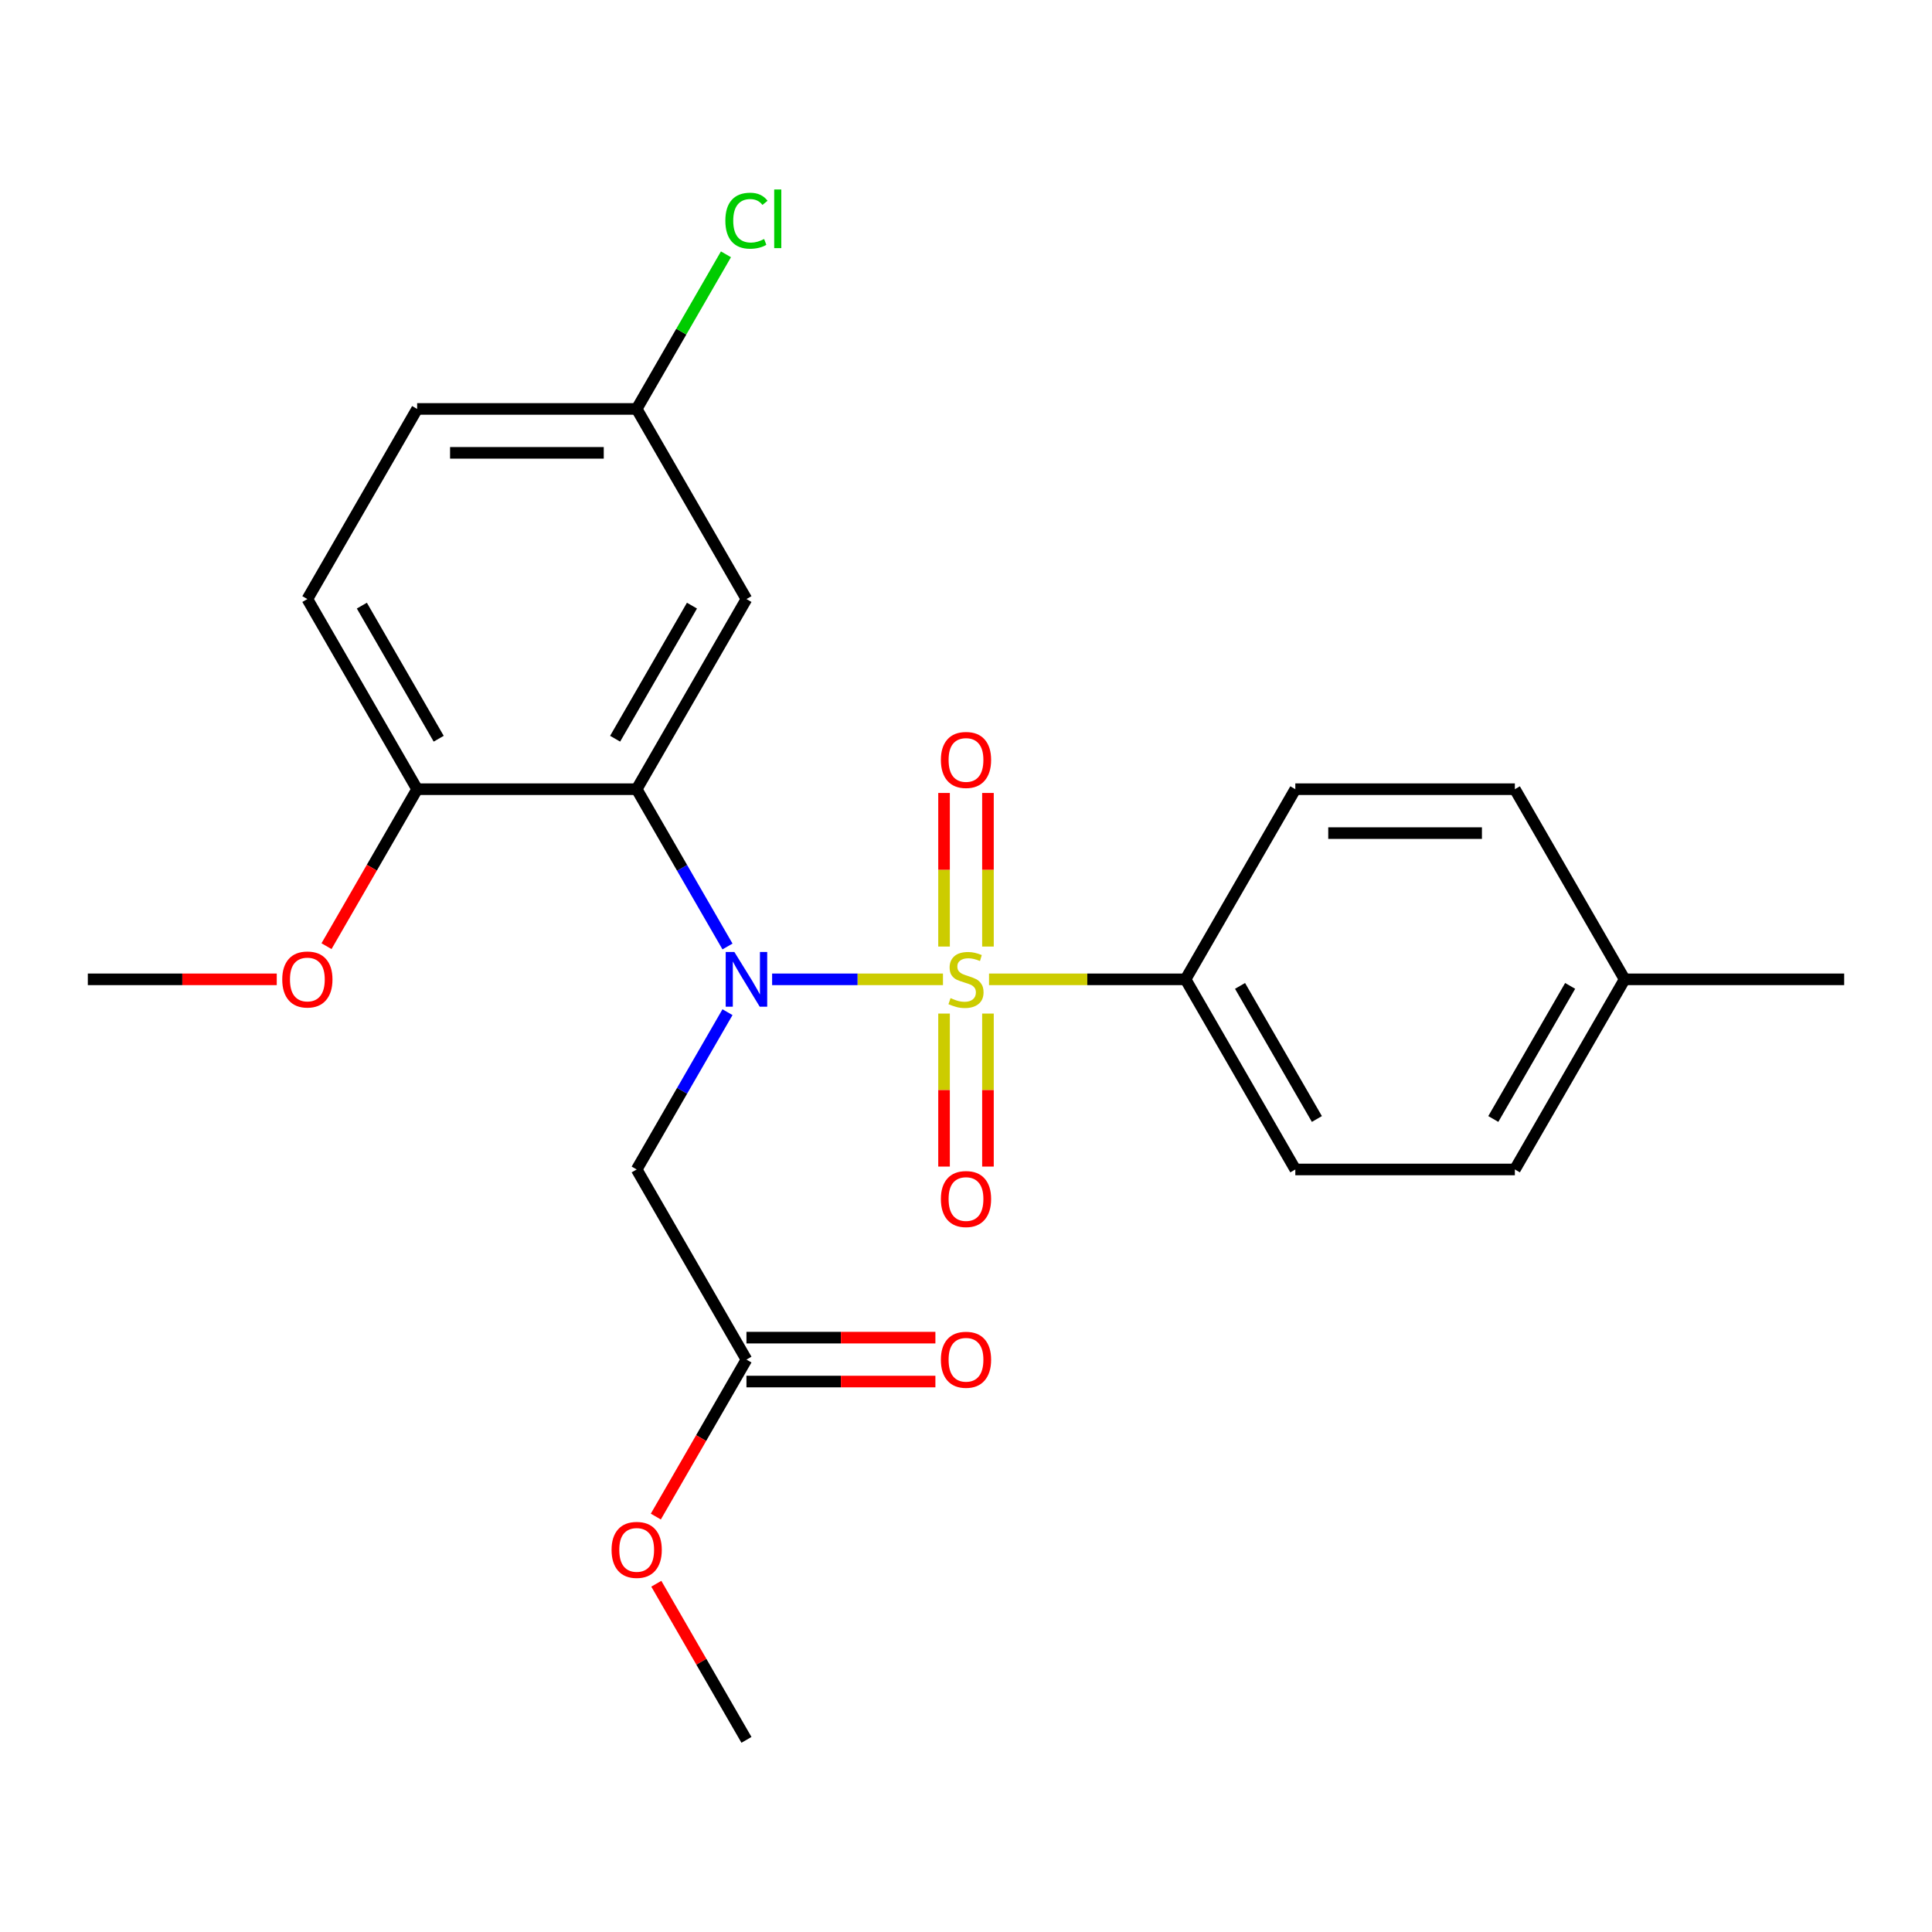 <?xml version='1.0' encoding='iso-8859-1'?>
<svg version='1.1' baseProfile='full'
              xmlns='http://www.w3.org/2000/svg'
                      xmlns:rdkit='http://www.rdkit.org/xml'
                      xmlns:xlink='http://www.w3.org/1999/xlink'
                  xml:space='preserve'
width='1000px' height='1000px' viewBox='0 0 1000 1000'>
<!-- END OF HEADER -->
<rect style='opacity:1.0;fill:#FFFFFF;stroke:none' width='1000' height='1000' x='0' y='0'> </rect>
<path class='bond-0' d='M 488.079,506.9 L 443.863,506.9' style='fill:none;fill-rule:evenodd;stroke:#CCCC00;stroke-width:6px;stroke-linecap:butt;stroke-linejoin:miter;stroke-opacity:1' />
<path class='bond-0' d='M 443.863,506.9 L 399.647,506.9' style='fill:none;fill-rule:evenodd;stroke:#0000FF;stroke-width:6px;stroke-linecap:butt;stroke-linejoin:miter;stroke-opacity:1' />
<path class='bond-3' d='M 511.921,506.9 L 562.779,506.9' style='fill:none;fill-rule:evenodd;stroke:#CCCC00;stroke-width:6px;stroke-linecap:butt;stroke-linejoin:miter;stroke-opacity:1' />
<path class='bond-3' d='M 562.779,506.9 L 613.636,506.9' style='fill:none;fill-rule:evenodd;stroke:#000000;stroke-width:6px;stroke-linecap:butt;stroke-linejoin:miter;stroke-opacity:1' />
<path class='bond-5' d='M 511.364,489.939 L 511.364,450.19' style='fill:none;fill-rule:evenodd;stroke:#CCCC00;stroke-width:6px;stroke-linecap:butt;stroke-linejoin:miter;stroke-opacity:1' />
<path class='bond-5' d='M 511.364,450.19 L 511.364,410.441' style='fill:none;fill-rule:evenodd;stroke:#FF0000;stroke-width:6px;stroke-linecap:butt;stroke-linejoin:miter;stroke-opacity:1' />
<path class='bond-5' d='M 488.636,489.939 L 488.636,450.19' style='fill:none;fill-rule:evenodd;stroke:#CCCC00;stroke-width:6px;stroke-linecap:butt;stroke-linejoin:miter;stroke-opacity:1' />
<path class='bond-5' d='M 488.636,450.19 L 488.636,410.441' style='fill:none;fill-rule:evenodd;stroke:#FF0000;stroke-width:6px;stroke-linecap:butt;stroke-linejoin:miter;stroke-opacity:1' />
<path class='bond-6' d='M 488.636,524.621 L 488.636,564.22' style='fill:none;fill-rule:evenodd;stroke:#CCCC00;stroke-width:6px;stroke-linecap:butt;stroke-linejoin:miter;stroke-opacity:1' />
<path class='bond-6' d='M 488.636,564.22 L 488.636,603.818' style='fill:none;fill-rule:evenodd;stroke:#FF0000;stroke-width:6px;stroke-linecap:butt;stroke-linejoin:miter;stroke-opacity:1' />
<path class='bond-6' d='M 511.364,524.621 L 511.364,564.22' style='fill:none;fill-rule:evenodd;stroke:#CCCC00;stroke-width:6px;stroke-linecap:butt;stroke-linejoin:miter;stroke-opacity:1' />
<path class='bond-6' d='M 511.364,564.22 L 511.364,603.818' style='fill:none;fill-rule:evenodd;stroke:#FF0000;stroke-width:6px;stroke-linecap:butt;stroke-linejoin:miter;stroke-opacity:1' />
<path class='bond-1' d='M 376.548,489.899 L 353.047,449.194' style='fill:none;fill-rule:evenodd;stroke:#0000FF;stroke-width:6px;stroke-linecap:butt;stroke-linejoin:miter;stroke-opacity:1' />
<path class='bond-1' d='M 353.047,449.194 L 329.545,408.488' style='fill:none;fill-rule:evenodd;stroke:#000000;stroke-width:6px;stroke-linecap:butt;stroke-linejoin:miter;stroke-opacity:1' />
<path class='bond-2' d='M 376.548,523.901 L 353.047,564.606' style='fill:none;fill-rule:evenodd;stroke:#0000FF;stroke-width:6px;stroke-linecap:butt;stroke-linejoin:miter;stroke-opacity:1' />
<path class='bond-2' d='M 353.047,564.606 L 329.545,605.312' style='fill:none;fill-rule:evenodd;stroke:#000000;stroke-width:6px;stroke-linecap:butt;stroke-linejoin:miter;stroke-opacity:1' />
<path class='bond-4' d='M 329.545,408.488 L 386.364,310.076' style='fill:none;fill-rule:evenodd;stroke:#000000;stroke-width:6px;stroke-linecap:butt;stroke-linejoin:miter;stroke-opacity:1' />
<path class='bond-4' d='M 318.386,382.363 L 358.159,313.474' style='fill:none;fill-rule:evenodd;stroke:#000000;stroke-width:6px;stroke-linecap:butt;stroke-linejoin:miter;stroke-opacity:1' />
<path class='bond-8' d='M 329.545,408.488 L 215.909,408.488' style='fill:none;fill-rule:evenodd;stroke:#000000;stroke-width:6px;stroke-linecap:butt;stroke-linejoin:miter;stroke-opacity:1' />
<path class='bond-7' d='M 329.545,605.312 L 386.364,703.724' style='fill:none;fill-rule:evenodd;stroke:#000000;stroke-width:6px;stroke-linecap:butt;stroke-linejoin:miter;stroke-opacity:1' />
<path class='bond-10' d='M 613.636,506.9 L 670.455,605.312' style='fill:none;fill-rule:evenodd;stroke:#000000;stroke-width:6px;stroke-linecap:butt;stroke-linejoin:miter;stroke-opacity:1' />
<path class='bond-10' d='M 641.841,510.298 L 681.614,579.187' style='fill:none;fill-rule:evenodd;stroke:#000000;stroke-width:6px;stroke-linecap:butt;stroke-linejoin:miter;stroke-opacity:1' />
<path class='bond-11' d='M 613.636,506.9 L 670.455,408.488' style='fill:none;fill-rule:evenodd;stroke:#000000;stroke-width:6px;stroke-linecap:butt;stroke-linejoin:miter;stroke-opacity:1' />
<path class='bond-13' d='M 386.364,310.076 L 329.545,211.664' style='fill:none;fill-rule:evenodd;stroke:#000000;stroke-width:6px;stroke-linecap:butt;stroke-linejoin:miter;stroke-opacity:1' />
<path class='bond-9' d='M 386.364,715.088 L 435.261,715.088' style='fill:none;fill-rule:evenodd;stroke:#000000;stroke-width:6px;stroke-linecap:butt;stroke-linejoin:miter;stroke-opacity:1' />
<path class='bond-9' d='M 435.261,715.088 L 484.159,715.088' style='fill:none;fill-rule:evenodd;stroke:#FF0000;stroke-width:6px;stroke-linecap:butt;stroke-linejoin:miter;stroke-opacity:1' />
<path class='bond-9' d='M 386.364,692.36 L 435.261,692.36' style='fill:none;fill-rule:evenodd;stroke:#000000;stroke-width:6px;stroke-linecap:butt;stroke-linejoin:miter;stroke-opacity:1' />
<path class='bond-9' d='M 435.261,692.36 L 484.159,692.36' style='fill:none;fill-rule:evenodd;stroke:#FF0000;stroke-width:6px;stroke-linecap:butt;stroke-linejoin:miter;stroke-opacity:1' />
<path class='bond-15' d='M 386.364,703.724 L 362.908,744.349' style='fill:none;fill-rule:evenodd;stroke:#000000;stroke-width:6px;stroke-linecap:butt;stroke-linejoin:miter;stroke-opacity:1' />
<path class='bond-15' d='M 362.908,744.349 L 339.453,784.975' style='fill:none;fill-rule:evenodd;stroke:#FF0000;stroke-width:6px;stroke-linecap:butt;stroke-linejoin:miter;stroke-opacity:1' />
<path class='bond-12' d='M 215.909,408.488 L 159.091,310.076' style='fill:none;fill-rule:evenodd;stroke:#000000;stroke-width:6px;stroke-linecap:butt;stroke-linejoin:miter;stroke-opacity:1' />
<path class='bond-12' d='M 227.069,382.363 L 187.296,313.474' style='fill:none;fill-rule:evenodd;stroke:#000000;stroke-width:6px;stroke-linecap:butt;stroke-linejoin:miter;stroke-opacity:1' />
<path class='bond-20' d='M 215.909,408.488 L 192.454,449.114' style='fill:none;fill-rule:evenodd;stroke:#000000;stroke-width:6px;stroke-linecap:butt;stroke-linejoin:miter;stroke-opacity:1' />
<path class='bond-20' d='M 192.454,449.114 L 168.999,489.739' style='fill:none;fill-rule:evenodd;stroke:#FF0000;stroke-width:6px;stroke-linecap:butt;stroke-linejoin:miter;stroke-opacity:1' />
<path class='bond-17' d='M 670.455,605.312 L 784.091,605.312' style='fill:none;fill-rule:evenodd;stroke:#000000;stroke-width:6px;stroke-linecap:butt;stroke-linejoin:miter;stroke-opacity:1' />
<path class='bond-16' d='M 670.455,408.488 L 784.091,408.488' style='fill:none;fill-rule:evenodd;stroke:#000000;stroke-width:6px;stroke-linecap:butt;stroke-linejoin:miter;stroke-opacity:1' />
<path class='bond-16' d='M 687.5,431.215 L 767.045,431.215' style='fill:none;fill-rule:evenodd;stroke:#000000;stroke-width:6px;stroke-linecap:butt;stroke-linejoin:miter;stroke-opacity:1' />
<path class='bond-14' d='M 159.091,310.076 L 215.909,211.664' style='fill:none;fill-rule:evenodd;stroke:#000000;stroke-width:6px;stroke-linecap:butt;stroke-linejoin:miter;stroke-opacity:1' />
<path class='bond-18' d='M 329.545,211.664 L 352.648,171.649' style='fill:none;fill-rule:evenodd;stroke:#000000;stroke-width:6px;stroke-linecap:butt;stroke-linejoin:miter;stroke-opacity:1' />
<path class='bond-18' d='M 352.648,171.649 L 375.751,131.633' style='fill:none;fill-rule:evenodd;stroke:#00CC00;stroke-width:6px;stroke-linecap:butt;stroke-linejoin:miter;stroke-opacity:1' />
<path class='bond-25' d='M 329.545,211.664 L 215.909,211.664' style='fill:none;fill-rule:evenodd;stroke:#000000;stroke-width:6px;stroke-linecap:butt;stroke-linejoin:miter;stroke-opacity:1' />
<path class='bond-25' d='M 312.5,234.391 L 232.955,234.391' style='fill:none;fill-rule:evenodd;stroke:#000000;stroke-width:6px;stroke-linecap:butt;stroke-linejoin:miter;stroke-opacity:1' />
<path class='bond-22' d='M 339.707,819.737 L 363.035,860.142' style='fill:none;fill-rule:evenodd;stroke:#FF0000;stroke-width:6px;stroke-linecap:butt;stroke-linejoin:miter;stroke-opacity:1' />
<path class='bond-22' d='M 363.035,860.142 L 386.364,900.548' style='fill:none;fill-rule:evenodd;stroke:#000000;stroke-width:6px;stroke-linecap:butt;stroke-linejoin:miter;stroke-opacity:1' />
<path class='bond-19' d='M 784.091,408.488 L 840.909,506.9' style='fill:none;fill-rule:evenodd;stroke:#000000;stroke-width:6px;stroke-linecap:butt;stroke-linejoin:miter;stroke-opacity:1' />
<path class='bond-24' d='M 784.091,605.312 L 840.909,506.9' style='fill:none;fill-rule:evenodd;stroke:#000000;stroke-width:6px;stroke-linecap:butt;stroke-linejoin:miter;stroke-opacity:1' />
<path class='bond-24' d='M 772.931,579.187 L 812.704,510.298' style='fill:none;fill-rule:evenodd;stroke:#000000;stroke-width:6px;stroke-linecap:butt;stroke-linejoin:miter;stroke-opacity:1' />
<path class='bond-21' d='M 840.909,506.9 L 954.545,506.9' style='fill:none;fill-rule:evenodd;stroke:#000000;stroke-width:6px;stroke-linecap:butt;stroke-linejoin:miter;stroke-opacity:1' />
<path class='bond-23' d='M 143.25,506.9 L 94.352,506.9' style='fill:none;fill-rule:evenodd;stroke:#FF0000;stroke-width:6px;stroke-linecap:butt;stroke-linejoin:miter;stroke-opacity:1' />
<path class='bond-23' d='M 94.352,506.9 L 45.455,506.9' style='fill:none;fill-rule:evenodd;stroke:#000000;stroke-width:6px;stroke-linecap:butt;stroke-linejoin:miter;stroke-opacity:1' />
<path  class='atom-0' d='M 492 516.62
Q 492.32 516.74, 493.64 517.3
Q 494.96 517.86, 496.4 518.22
Q 497.88 518.54, 499.32 518.54
Q 502 518.54, 503.56 517.26
Q 505.12 515.94, 505.12 513.66
Q 505.12 512.1, 504.32 511.14
Q 503.56 510.18, 502.36 509.66
Q 501.16 509.14, 499.16 508.54
Q 496.64 507.78, 495.12 507.06
Q 493.64 506.34, 492.56 504.82
Q 491.52 503.3, 491.52 500.74
Q 491.52 497.18, 493.92 494.98
Q 496.36 492.78, 501.16 492.78
Q 504.44 492.78, 508.16 494.34
L 507.24 497.42
Q 503.84 496.02, 501.28 496.02
Q 498.52 496.02, 497 497.18
Q 495.48 498.3, 495.52 500.26
Q 495.52 501.78, 496.28 502.7
Q 497.08 503.62, 498.2 504.14
Q 499.36 504.66, 501.28 505.26
Q 503.84 506.06, 505.36 506.86
Q 506.88 507.66, 507.96 509.3
Q 509.08 510.9, 509.08 513.66
Q 509.08 517.58, 506.44 519.7
Q 503.84 521.78, 499.48 521.78
Q 496.96 521.78, 495.04 521.22
Q 493.16 520.7, 490.92 519.78
L 492 516.62
' fill='#CCCC00'/>
<path  class='atom-1' d='M 380.104 492.74
L 389.384 507.74
Q 390.304 509.22, 391.784 511.9
Q 393.264 514.58, 393.344 514.74
L 393.344 492.74
L 397.104 492.74
L 397.104 521.06
L 393.224 521.06
L 383.264 504.66
Q 382.104 502.74, 380.864 500.54
Q 379.664 498.34, 379.304 497.66
L 379.304 521.06
L 375.624 521.06
L 375.624 492.74
L 380.104 492.74
' fill='#0000FF'/>
<path  class='atom-6' d='M 487 393.344
Q 487 386.544, 490.36 382.744
Q 493.72 378.944, 500 378.944
Q 506.28 378.944, 509.64 382.744
Q 513 386.544, 513 393.344
Q 513 400.224, 509.6 404.144
Q 506.2 408.024, 500 408.024
Q 493.76 408.024, 490.36 404.144
Q 487 400.264, 487 393.344
M 500 404.824
Q 504.32 404.824, 506.64 401.944
Q 509 399.024, 509 393.344
Q 509 387.784, 506.64 384.984
Q 504.32 382.144, 500 382.144
Q 495.68 382.144, 493.32 384.944
Q 491 387.744, 491 393.344
Q 491 399.064, 493.32 401.944
Q 495.68 404.824, 500 404.824
' fill='#FF0000'/>
<path  class='atom-7' d='M 487 620.616
Q 487 613.816, 490.36 610.016
Q 493.72 606.216, 500 606.216
Q 506.28 606.216, 509.64 610.016
Q 513 613.816, 513 620.616
Q 513 627.496, 509.6 631.416
Q 506.2 635.296, 500 635.296
Q 493.76 635.296, 490.36 631.416
Q 487 627.536, 487 620.616
M 500 632.096
Q 504.32 632.096, 506.64 629.216
Q 509 626.296, 509 620.616
Q 509 615.056, 506.64 612.256
Q 504.32 609.416, 500 609.416
Q 495.68 609.416, 493.32 612.216
Q 491 615.016, 491 620.616
Q 491 626.336, 493.32 629.216
Q 495.68 632.096, 500 632.096
' fill='#FF0000'/>
<path  class='atom-10' d='M 487 703.804
Q 487 697.004, 490.36 693.204
Q 493.72 689.404, 500 689.404
Q 506.28 689.404, 509.64 693.204
Q 513 697.004, 513 703.804
Q 513 710.684, 509.6 714.604
Q 506.2 718.484, 500 718.484
Q 493.76 718.484, 490.36 714.604
Q 487 710.724, 487 703.804
M 500 715.284
Q 504.32 715.284, 506.64 712.404
Q 509 709.484, 509 703.804
Q 509 698.244, 506.64 695.444
Q 504.32 692.604, 500 692.604
Q 495.68 692.604, 493.32 695.404
Q 491 698.204, 491 703.804
Q 491 709.524, 493.32 712.404
Q 495.68 715.284, 500 715.284
' fill='#FF0000'/>
<path  class='atom-16' d='M 316.545 802.216
Q 316.545 795.416, 319.905 791.616
Q 323.265 787.816, 329.545 787.816
Q 335.825 787.816, 339.185 791.616
Q 342.545 795.416, 342.545 802.216
Q 342.545 809.096, 339.145 813.016
Q 335.745 816.896, 329.545 816.896
Q 323.305 816.896, 319.905 813.016
Q 316.545 809.136, 316.545 802.216
M 329.545 813.696
Q 333.865 813.696, 336.185 810.816
Q 338.545 807.896, 338.545 802.216
Q 338.545 796.656, 336.185 793.856
Q 333.865 791.016, 329.545 791.016
Q 325.225 791.016, 322.865 793.816
Q 320.545 796.616, 320.545 802.216
Q 320.545 807.936, 322.865 810.816
Q 325.225 813.696, 329.545 813.696
' fill='#FF0000'/>
<path  class='atom-19' d='M 375.444 114.232
Q 375.444 107.192, 378.724 103.512
Q 382.044 99.792, 388.324 99.792
Q 394.164 99.792, 397.284 103.912
L 394.644 106.072
Q 392.364 103.072, 388.324 103.072
Q 384.044 103.072, 381.764 105.952
Q 379.524 108.792, 379.524 114.232
Q 379.524 119.832, 381.844 122.712
Q 384.204 125.592, 388.764 125.592
Q 391.884 125.592, 395.524 123.712
L 396.644 126.712
Q 395.164 127.672, 392.924 128.232
Q 390.684 128.792, 388.204 128.792
Q 382.044 128.792, 378.724 125.032
Q 375.444 121.272, 375.444 114.232
' fill='#00CC00'/>
<path  class='atom-19' d='M 400.724 98.072
L 404.404 98.072
L 404.404 128.432
L 400.724 128.432
L 400.724 98.072
' fill='#00CC00'/>
<path  class='atom-21' d='M 146.091 506.98
Q 146.091 500.18, 149.451 496.38
Q 152.811 492.58, 159.091 492.58
Q 165.371 492.58, 168.731 496.38
Q 172.091 500.18, 172.091 506.98
Q 172.091 513.86, 168.691 517.78
Q 165.291 521.66, 159.091 521.66
Q 152.851 521.66, 149.451 517.78
Q 146.091 513.9, 146.091 506.98
M 159.091 518.46
Q 163.411 518.46, 165.731 515.58
Q 168.091 512.66, 168.091 506.98
Q 168.091 501.42, 165.731 498.62
Q 163.411 495.78, 159.091 495.78
Q 154.771 495.78, 152.411 498.58
Q 150.091 501.38, 150.091 506.98
Q 150.091 512.7, 152.411 515.58
Q 154.771 518.46, 159.091 518.46
' fill='#FF0000'/>
</svg>
